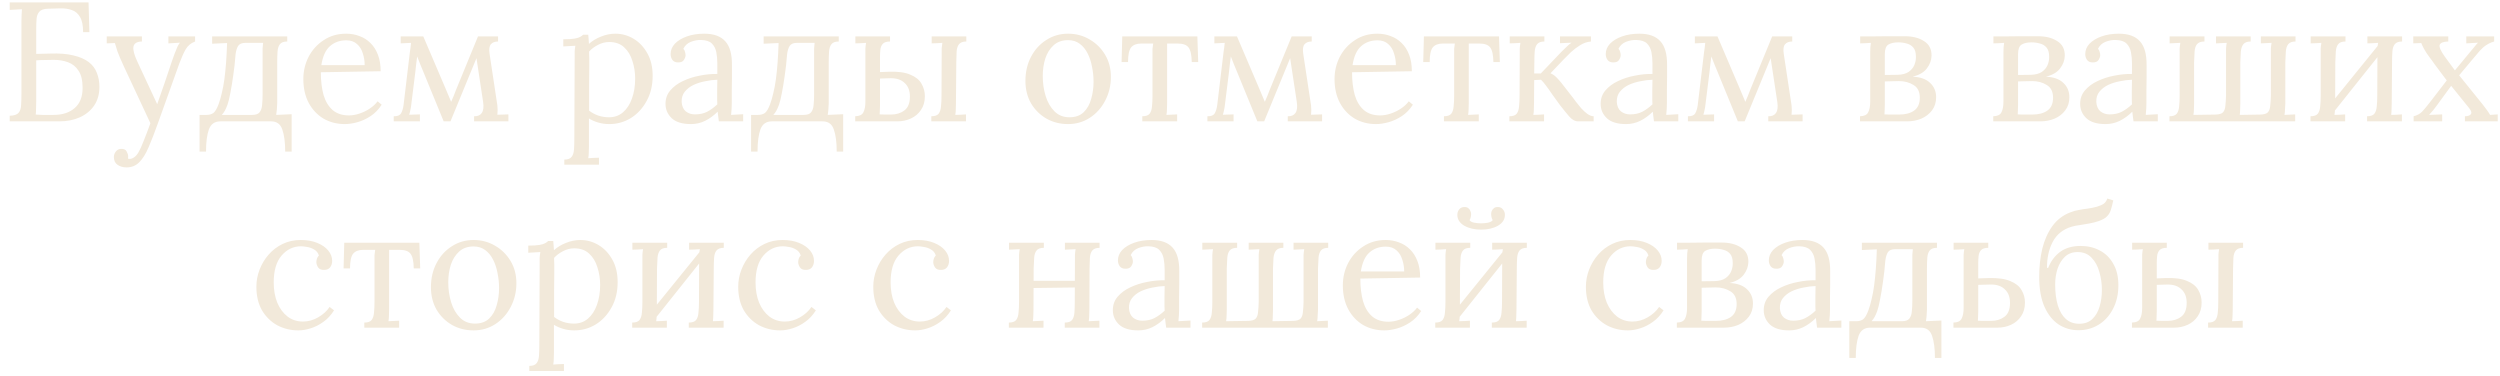 <?xml version="1.0" encoding="UTF-8"?> <svg xmlns="http://www.w3.org/2000/svg" width="206" height="31" viewBox="0 0 206 31" fill="none"><path d="M6.848 2.65C6.848 2.099 6.764 1.684 6.596 1.404C6.428 1.115 6.204 0.923 5.924 0.83C5.644 0.727 5.327 0.681 4.972 0.69L3.95 0.718C3.605 0.727 3.367 0.811 3.236 0.97C3.106 1.119 3.031 1.32 3.012 1.572C2.994 1.824 2.984 2.113 2.984 2.44V4.442L4.118 4.414C4.893 4.386 5.537 4.437 6.05 4.568C6.573 4.689 6.993 4.871 7.31 5.114C7.628 5.357 7.852 5.655 7.982 6.01C8.122 6.355 8.192 6.738 8.192 7.158C8.192 7.755 8.048 8.269 7.758 8.698C7.469 9.118 7.077 9.44 6.582 9.664C6.088 9.888 5.523 10 4.888 10H0.8V9.538C1.155 9.529 1.398 9.449 1.528 9.3C1.659 9.141 1.729 8.931 1.738 8.67C1.757 8.399 1.766 8.091 1.766 7.746V1.768C1.766 1.581 1.771 1.404 1.78 1.236C1.79 1.059 1.799 0.9 1.808 0.76C1.64 0.769 1.472 0.779 1.304 0.788C1.136 0.797 0.968 0.807 0.8 0.816V0.2H7.296L7.366 2.65H6.848ZM2.984 8.348C2.984 8.6 2.98 8.815 2.97 8.992C2.97 9.169 2.961 9.319 2.942 9.44C3.092 9.449 3.269 9.459 3.474 9.468C3.689 9.468 3.885 9.468 4.062 9.468C4.249 9.468 4.37 9.468 4.426 9.468C5.145 9.468 5.719 9.281 6.148 8.908C6.587 8.535 6.806 7.979 6.806 7.242C6.806 6.626 6.694 6.155 6.47 5.828C6.256 5.492 5.966 5.259 5.602 5.128C5.248 4.997 4.856 4.932 4.426 4.932C4.146 4.932 3.89 4.937 3.656 4.946C3.432 4.946 3.208 4.955 2.984 4.974V8.348ZM10.433 13.794C10.144 13.794 9.897 13.724 9.691 13.584C9.486 13.444 9.383 13.229 9.383 12.94C9.383 12.772 9.439 12.618 9.551 12.478C9.663 12.338 9.808 12.268 9.985 12.268C10.209 12.259 10.359 12.329 10.433 12.478C10.517 12.627 10.559 12.758 10.559 12.87C10.559 12.898 10.559 12.926 10.559 12.954C10.559 12.991 10.555 13.029 10.545 13.066C10.573 13.085 10.625 13.094 10.699 13.094C10.811 13.094 10.933 13.047 11.063 12.954C11.194 12.861 11.311 12.725 11.413 12.548C11.535 12.343 11.675 12.035 11.833 11.624C12.001 11.213 12.188 10.723 12.393 10.154L10.209 5.478C9.967 4.955 9.789 4.54 9.677 4.232C9.575 3.924 9.505 3.695 9.467 3.546L8.795 3.574V3H11.693V3.42H11.637C11.245 3.448 11.031 3.597 10.993 3.868C10.956 4.129 11.063 4.531 11.315 5.072L12.953 8.586C13.168 7.989 13.373 7.401 13.569 6.822C13.765 6.234 13.961 5.651 14.157 5.072C14.232 4.867 14.307 4.657 14.381 4.442C14.465 4.218 14.545 4.022 14.619 3.854C14.703 3.677 14.778 3.565 14.843 3.518L13.877 3.574V3H16.075V3.42C15.73 3.551 15.469 3.77 15.291 4.078C15.123 4.377 14.951 4.764 14.773 5.24L13.023 10.126C12.743 10.91 12.487 11.573 12.253 12.114C12.02 12.665 11.763 13.08 11.483 13.36C11.203 13.649 10.853 13.794 10.433 13.794ZM16.444 12.492V9.468H17.018C17.242 9.468 17.428 9.417 17.578 9.314C17.727 9.202 17.872 8.959 18.012 8.586C18.114 8.306 18.203 7.998 18.278 7.662C18.362 7.326 18.432 6.953 18.488 6.542C18.544 6.122 18.59 5.665 18.628 5.17C18.665 4.675 18.693 4.134 18.712 3.546L17.48 3.602V3H23.668V3.42C23.378 3.42 23.178 3.495 23.066 3.644C22.954 3.784 22.888 3.985 22.87 4.246C22.851 4.498 22.842 4.792 22.842 5.128V8.516C22.832 8.703 22.823 8.871 22.814 9.02C22.804 9.16 22.786 9.309 22.758 9.468L24.032 9.412V12.492H23.5C23.5 11.727 23.42 11.12 23.262 10.672C23.112 10.224 22.804 10 22.338 10H18.152C17.694 10 17.382 10.219 17.214 10.658C17.055 11.106 16.976 11.717 16.976 12.492H16.444ZM18.278 9.468H20.784C21.073 9.468 21.274 9.398 21.386 9.258C21.507 9.109 21.577 8.908 21.596 8.656C21.624 8.395 21.638 8.096 21.638 7.76V4.484C21.638 4.297 21.638 4.134 21.638 3.994C21.647 3.845 21.661 3.691 21.68 3.532H20.224C19.934 3.532 19.734 3.616 19.622 3.784C19.519 3.952 19.449 4.181 19.412 4.47C19.365 5.095 19.3 5.683 19.216 6.234C19.141 6.775 19.062 7.256 18.978 7.676C18.903 8.087 18.824 8.409 18.74 8.642C18.674 8.819 18.604 8.978 18.53 9.118C18.455 9.249 18.371 9.365 18.278 9.468ZM28.411 10.224C27.767 10.224 27.184 10.075 26.661 9.776C26.148 9.468 25.742 9.039 25.443 8.488C25.145 7.928 24.995 7.27 24.995 6.514C24.995 5.861 25.14 5.249 25.429 4.68C25.728 4.111 26.143 3.653 26.675 3.308C27.207 2.953 27.823 2.776 28.523 2.776C28.915 2.776 29.279 2.841 29.615 2.972C29.961 3.093 30.264 3.285 30.525 3.546C30.787 3.798 30.992 4.12 31.141 4.512C31.291 4.895 31.365 5.347 31.365 5.87L26.437 5.954C26.437 6.663 26.512 7.289 26.661 7.83C26.82 8.362 27.072 8.777 27.417 9.076C27.763 9.365 28.206 9.51 28.747 9.51C29.037 9.51 29.331 9.459 29.629 9.356C29.937 9.253 30.222 9.113 30.483 8.936C30.745 8.759 30.955 8.563 31.113 8.348L31.449 8.628C31.197 9.02 30.894 9.333 30.539 9.566C30.185 9.799 29.821 9.967 29.447 10.07C29.074 10.173 28.729 10.224 28.411 10.224ZM26.479 5.366H30.049C30.049 5.03 29.998 4.708 29.895 4.4C29.802 4.083 29.643 3.826 29.419 3.63C29.195 3.425 28.901 3.322 28.537 3.322C27.996 3.322 27.543 3.485 27.179 3.812C26.825 4.129 26.591 4.647 26.479 5.366ZM32.443 10V9.58C32.742 9.589 32.943 9.51 33.045 9.342C33.148 9.165 33.218 8.931 33.255 8.642L33.773 4.302C33.792 4.171 33.81 4.041 33.829 3.91C33.848 3.779 33.862 3.653 33.871 3.532L33.017 3.574V3H34.879L36.727 7.326C36.802 7.503 36.877 7.681 36.951 7.858C37.026 8.035 37.1 8.213 37.175 8.39C37.25 8.222 37.32 8.059 37.385 7.9C37.45 7.732 37.516 7.564 37.581 7.396L39.387 3H41.039V3.42C40.778 3.42 40.582 3.495 40.451 3.644C40.321 3.793 40.283 4.055 40.339 4.428L40.983 8.684C41.011 8.955 41.011 9.211 40.983 9.454L41.893 9.426V10H39.065V9.58C39.355 9.589 39.565 9.501 39.695 9.314C39.835 9.118 39.873 8.81 39.807 8.39L39.261 4.792L37.119 10H36.559L34.893 5.94C34.809 5.725 34.721 5.511 34.627 5.296C34.543 5.081 34.459 4.867 34.375 4.652C34.347 4.867 34.319 5.081 34.291 5.296C34.273 5.511 34.249 5.725 34.221 5.94L33.885 8.642C33.876 8.763 33.852 8.903 33.815 9.062C33.787 9.211 33.755 9.342 33.717 9.454L34.599 9.426V10H32.443ZM46.499 13.57V13.15C46.788 13.15 46.989 13.075 47.101 12.926C47.213 12.786 47.278 12.585 47.297 12.324C47.316 12.072 47.325 11.778 47.325 11.442L47.353 4.68C47.353 4.531 47.353 4.381 47.353 4.232C47.362 4.083 47.381 3.929 47.409 3.77C47.241 3.779 47.073 3.789 46.905 3.798C46.746 3.807 46.583 3.817 46.415 3.826V3.238C46.825 3.238 47.133 3.219 47.339 3.182C47.553 3.145 47.708 3.098 47.801 3.042C47.904 2.986 47.987 2.925 48.053 2.86H48.473C48.482 2.953 48.492 3.065 48.501 3.196C48.51 3.317 48.52 3.457 48.529 3.616C48.809 3.364 49.14 3.163 49.523 3.014C49.915 2.855 50.307 2.776 50.699 2.776C51.24 2.776 51.744 2.916 52.211 3.196C52.678 3.476 53.056 3.877 53.345 4.4C53.634 4.913 53.779 5.529 53.779 6.248C53.779 7.041 53.611 7.737 53.275 8.334C52.948 8.931 52.514 9.398 51.973 9.734C51.431 10.061 50.843 10.224 50.209 10.224C49.882 10.224 49.579 10.182 49.299 10.098C49.028 10.023 48.772 9.911 48.529 9.762V12.086C48.529 12.273 48.524 12.436 48.515 12.576C48.515 12.725 48.501 12.879 48.473 13.038C48.622 13.029 48.767 13.019 48.907 13.01C49.056 13.01 49.206 13.005 49.355 12.996V13.57H46.499ZM50.181 9.664C50.629 9.664 51.011 9.529 51.329 9.258C51.656 8.978 51.903 8.6 52.071 8.124C52.248 7.639 52.337 7.088 52.337 6.472C52.337 5.968 52.262 5.487 52.113 5.03C51.973 4.563 51.744 4.185 51.427 3.896C51.119 3.607 50.708 3.462 50.195 3.462C49.877 3.462 49.569 3.541 49.271 3.7C48.981 3.849 48.739 4.031 48.543 4.246C48.543 4.283 48.543 4.339 48.543 4.414C48.552 4.479 48.557 4.601 48.557 4.778C48.557 4.946 48.557 5.203 48.557 5.548C48.557 5.884 48.552 6.341 48.543 6.92C48.543 7.499 48.543 8.231 48.543 9.118C48.776 9.295 49.028 9.431 49.299 9.524C49.579 9.617 49.873 9.664 50.181 9.664ZM59.234 10C59.206 9.841 59.188 9.701 59.178 9.58C59.169 9.459 59.155 9.333 59.136 9.202C58.819 9.519 58.474 9.771 58.1 9.958C57.736 10.135 57.349 10.224 56.938 10.224C56.229 10.224 55.702 10.065 55.356 9.748C55.011 9.421 54.838 9.025 54.838 8.558C54.838 8.129 54.969 7.76 55.23 7.452C55.501 7.135 55.846 6.878 56.266 6.682C56.696 6.477 57.158 6.327 57.652 6.234C58.156 6.131 58.642 6.085 59.108 6.094V5.226C59.108 4.899 59.08 4.591 59.024 4.302C58.968 4.013 58.847 3.775 58.66 3.588C58.474 3.401 58.175 3.303 57.764 3.294C57.494 3.285 57.214 3.336 56.924 3.448C56.644 3.56 56.439 3.751 56.308 4.022C56.383 4.097 56.43 4.185 56.448 4.288C56.476 4.381 56.49 4.47 56.49 4.554C56.49 4.666 56.444 4.797 56.35 4.946C56.257 5.086 56.094 5.151 55.86 5.142C55.664 5.142 55.515 5.077 55.412 4.946C55.31 4.806 55.258 4.643 55.258 4.456C55.258 4.139 55.375 3.854 55.608 3.602C55.851 3.35 56.182 3.149 56.602 3C57.022 2.851 57.498 2.776 58.03 2.776C58.814 2.776 59.393 2.986 59.766 3.406C60.14 3.817 60.322 4.47 60.312 5.366C60.312 5.711 60.312 6.061 60.312 6.416C60.312 6.761 60.308 7.111 60.298 7.466C60.298 7.811 60.298 8.161 60.298 8.516C60.298 8.665 60.294 8.815 60.284 8.964C60.275 9.113 60.261 9.281 60.242 9.468C60.41 9.459 60.574 9.449 60.732 9.44C60.9 9.431 61.068 9.421 61.236 9.412V10H59.234ZM59.108 6.57C58.791 6.579 58.455 6.621 58.1 6.696C57.755 6.761 57.433 6.864 57.134 7.004C56.845 7.144 56.607 7.331 56.42 7.564C56.243 7.788 56.159 8.063 56.168 8.39C56.187 8.735 56.299 8.997 56.504 9.174C56.719 9.342 56.971 9.426 57.26 9.426C57.643 9.426 57.974 9.356 58.254 9.216C58.544 9.067 58.828 8.861 59.108 8.6C59.099 8.497 59.094 8.385 59.094 8.264C59.094 8.143 59.094 8.017 59.094 7.886C59.094 7.839 59.094 7.69 59.094 7.438C59.104 7.186 59.108 6.897 59.108 6.57ZM61.889 12.492V9.468H62.463C62.687 9.468 62.874 9.417 63.023 9.314C63.172 9.202 63.317 8.959 63.457 8.586C63.56 8.306 63.648 7.998 63.723 7.662C63.807 7.326 63.877 6.953 63.933 6.542C63.989 6.122 64.036 5.665 64.073 5.17C64.11 4.675 64.138 4.134 64.157 3.546L62.925 3.602V3H69.113V3.42C68.824 3.42 68.623 3.495 68.511 3.644C68.399 3.784 68.334 3.985 68.315 4.246C68.296 4.498 68.287 4.792 68.287 5.128V8.516C68.278 8.703 68.268 8.871 68.259 9.02C68.25 9.16 68.231 9.309 68.203 9.468L69.477 9.412V12.492H68.945C68.945 11.727 68.866 11.12 68.707 10.672C68.558 10.224 68.25 10 67.783 10H63.597C63.14 10 62.827 10.219 62.659 10.658C62.5 11.106 62.421 11.717 62.421 12.492H61.889ZM63.723 9.468H66.229C66.518 9.468 66.719 9.398 66.831 9.258C66.952 9.109 67.022 8.908 67.041 8.656C67.069 8.395 67.083 8.096 67.083 7.76V4.484C67.083 4.297 67.083 4.134 67.083 3.994C67.092 3.845 67.106 3.691 67.125 3.532H65.669C65.38 3.532 65.179 3.616 65.067 3.784C64.964 3.952 64.894 4.181 64.857 4.47C64.81 5.095 64.745 5.683 64.661 6.234C64.586 6.775 64.507 7.256 64.423 7.676C64.348 8.087 64.269 8.409 64.185 8.642C64.12 8.819 64.05 8.978 63.975 9.118C63.9 9.249 63.816 9.365 63.723 9.468ZM70.469 10V9.58C70.814 9.571 71.038 9.463 71.141 9.258C71.252 9.043 71.308 8.754 71.308 8.39V4.484C71.308 4.297 71.308 4.134 71.308 3.994C71.318 3.845 71.337 3.691 71.365 3.532C71.215 3.541 71.066 3.551 70.916 3.56C70.776 3.56 70.632 3.565 70.483 3.574V3H73.338V3.42C73.058 3.42 72.858 3.485 72.737 3.616C72.624 3.747 72.559 3.91 72.54 4.106C72.522 4.293 72.513 4.475 72.513 4.652V5.94L73.227 5.912C73.983 5.884 74.575 5.963 75.004 6.15C75.443 6.327 75.751 6.575 75.928 6.892C76.115 7.209 76.209 7.555 76.209 7.928C76.209 8.376 76.101 8.754 75.886 9.062C75.681 9.37 75.406 9.603 75.061 9.762C74.715 9.921 74.337 10 73.927 10H70.469ZM72.484 9.426C72.643 9.435 72.797 9.44 72.947 9.44C73.096 9.44 73.25 9.44 73.409 9.44C73.847 9.44 74.216 9.328 74.514 9.104C74.823 8.88 74.977 8.497 74.977 7.956C74.977 7.48 74.837 7.111 74.556 6.85C74.286 6.579 73.903 6.444 73.409 6.444C73.213 6.444 73.054 6.449 72.933 6.458C72.811 6.458 72.671 6.463 72.513 6.472V8.642C72.513 8.819 72.508 8.973 72.499 9.104C72.499 9.235 72.494 9.342 72.484 9.426ZM76.74 10V9.58C77.03 9.58 77.231 9.51 77.343 9.37C77.454 9.221 77.52 9.02 77.538 8.768C77.567 8.507 77.581 8.208 77.581 7.872L77.594 4.484C77.594 4.297 77.594 4.134 77.594 3.994C77.604 3.845 77.623 3.691 77.65 3.532C77.501 3.541 77.352 3.551 77.203 3.56C77.062 3.56 76.918 3.565 76.769 3.574V3H79.624V3.42C79.344 3.42 79.144 3.495 79.022 3.644C78.91 3.784 78.845 3.985 78.826 4.246C78.817 4.498 78.808 4.792 78.799 5.128L78.77 8.516C78.77 8.703 78.766 8.871 78.757 9.02C78.757 9.16 78.743 9.309 78.715 9.468C78.864 9.459 79.008 9.454 79.148 9.454C79.298 9.445 79.447 9.435 79.597 9.426V10H76.74ZM88.009 10.224C87.356 10.224 86.763 10.075 86.231 9.776C85.699 9.468 85.274 9.048 84.957 8.516C84.649 7.975 84.495 7.359 84.495 6.668C84.495 5.931 84.649 5.268 84.957 4.68C85.265 4.092 85.685 3.63 86.217 3.294C86.749 2.949 87.346 2.776 88.009 2.776C88.662 2.776 89.255 2.935 89.787 3.252C90.319 3.56 90.744 3.98 91.061 4.512C91.378 5.044 91.537 5.651 91.537 6.332C91.537 7.051 91.378 7.709 91.061 8.306C90.753 8.894 90.333 9.361 89.801 9.706C89.269 10.051 88.672 10.224 88.009 10.224ZM88.121 9.664C88.616 9.664 89.008 9.524 89.297 9.244C89.586 8.964 89.792 8.6 89.913 8.152C90.044 7.704 90.109 7.233 90.109 6.738C90.109 6.318 90.067 5.907 89.983 5.506C89.908 5.095 89.787 4.727 89.619 4.4C89.451 4.064 89.232 3.798 88.961 3.602C88.7 3.406 88.382 3.308 88.009 3.308C87.524 3.308 87.127 3.448 86.819 3.728C86.511 4.008 86.282 4.372 86.133 4.82C85.993 5.268 85.923 5.749 85.923 6.262C85.923 6.841 86.002 7.391 86.161 7.914C86.32 8.427 86.562 8.847 86.889 9.174C87.216 9.501 87.626 9.664 88.121 9.664ZM94.126 10V9.58C94.416 9.58 94.616 9.51 94.728 9.37C94.84 9.221 94.906 9.02 94.924 8.768C94.952 8.507 94.966 8.208 94.966 7.872V4.484C94.966 4.297 94.966 4.143 94.966 4.022C94.976 3.891 94.994 3.747 95.022 3.588H94.028C93.655 3.588 93.38 3.695 93.202 3.91C93.034 4.125 92.95 4.526 92.95 5.114H92.418L92.474 3H98.662L98.732 5.114H98.2C98.191 4.526 98.102 4.125 97.934 3.91C97.776 3.695 97.477 3.588 97.038 3.588H96.17V8.516C96.17 8.703 96.166 8.871 96.156 9.02C96.156 9.16 96.142 9.309 96.114 9.468L96.996 9.426V10H94.126ZM99.49 10V9.58C99.789 9.589 99.989 9.51 100.092 9.342C100.195 9.165 100.265 8.931 100.302 8.642L100.82 4.302C100.839 4.171 100.857 4.041 100.876 3.91C100.895 3.779 100.909 3.653 100.918 3.532L100.064 3.574V3H101.926L103.774 7.326C103.849 7.503 103.923 7.681 103.998 7.858C104.073 8.035 104.147 8.213 104.222 8.39C104.297 8.222 104.367 8.059 104.432 7.9C104.497 7.732 104.563 7.564 104.628 7.396L106.434 3H108.086V3.42C107.825 3.42 107.629 3.495 107.498 3.644C107.367 3.793 107.33 4.055 107.386 4.428L108.03 8.684C108.058 8.955 108.058 9.211 108.03 9.454L108.94 9.426V10H106.112V9.58C106.401 9.589 106.611 9.501 106.742 9.314C106.882 9.118 106.919 8.81 106.854 8.39L106.308 4.792L104.166 10H103.606L101.94 5.94C101.856 5.725 101.767 5.511 101.674 5.296C101.59 5.081 101.506 4.867 101.422 4.652C101.394 4.867 101.366 5.081 101.338 5.296C101.319 5.511 101.296 5.725 101.268 5.94L100.932 8.642C100.923 8.763 100.899 8.903 100.862 9.062C100.834 9.211 100.801 9.342 100.764 9.454L101.646 9.426V10H99.49ZM113.382 10.224C112.738 10.224 112.155 10.075 111.632 9.776C111.119 9.468 110.713 9.039 110.414 8.488C110.115 7.928 109.966 7.27 109.966 6.514C109.966 5.861 110.111 5.249 110.4 4.68C110.699 4.111 111.114 3.653 111.646 3.308C112.178 2.953 112.794 2.776 113.494 2.776C113.886 2.776 114.25 2.841 114.586 2.972C114.931 3.093 115.235 3.285 115.496 3.546C115.757 3.798 115.963 4.12 116.112 4.512C116.261 4.895 116.336 5.347 116.336 5.87L111.408 5.954C111.408 6.663 111.483 7.289 111.632 7.83C111.791 8.362 112.043 8.777 112.388 9.076C112.733 9.365 113.177 9.51 113.718 9.51C114.007 9.51 114.301 9.459 114.6 9.356C114.908 9.253 115.193 9.113 115.454 8.936C115.715 8.759 115.925 8.563 116.084 8.348L116.42 8.628C116.168 9.02 115.865 9.333 115.51 9.566C115.155 9.799 114.791 9.967 114.418 10.07C114.045 10.173 113.699 10.224 113.382 10.224ZM111.45 5.366H115.02C115.02 5.03 114.969 4.708 114.866 4.4C114.773 4.083 114.614 3.826 114.39 3.63C114.166 3.425 113.872 3.322 113.508 3.322C112.967 3.322 112.514 3.485 112.15 3.812C111.795 4.129 111.562 4.647 111.45 5.366ZM118.982 10V9.58C119.271 9.58 119.472 9.51 119.584 9.37C119.696 9.221 119.761 9.02 119.78 8.768C119.808 8.507 119.822 8.208 119.822 7.872V4.484C119.822 4.297 119.822 4.143 119.822 4.022C119.831 3.891 119.85 3.747 119.878 3.588H118.884C118.51 3.588 118.235 3.695 118.058 3.91C117.89 4.125 117.806 4.526 117.806 5.114H117.274L117.33 3H123.518L123.588 5.114H123.056C123.046 4.526 122.958 4.125 122.79 3.91C122.631 3.695 122.332 3.588 121.894 3.588H121.026V8.516C121.026 8.703 121.021 8.871 121.012 9.02C121.012 9.16 120.998 9.309 120.97 9.468L121.852 9.426V10H118.982ZM124.373 10V9.58C124.663 9.58 124.863 9.51 124.975 9.37C125.087 9.221 125.153 9.02 125.171 8.768C125.199 8.507 125.213 8.208 125.213 7.872L125.227 4.484C125.227 4.297 125.227 4.134 125.227 3.994C125.237 3.845 125.255 3.691 125.283 3.532C125.134 3.541 124.985 3.551 124.835 3.56C124.695 3.56 124.551 3.565 124.401 3.574V3H127.257V3.42C126.977 3.42 126.777 3.495 126.655 3.644C126.543 3.784 126.478 3.985 126.459 4.246C126.441 4.498 126.431 4.792 126.431 5.128L126.417 6.052H126.963L128.671 4.26C128.83 4.101 128.975 3.961 129.105 3.84C129.236 3.709 129.367 3.602 129.497 3.518L128.545 3.56V3H131.093V3.42C130.776 3.448 130.477 3.551 130.197 3.728C129.927 3.896 129.675 4.087 129.441 4.302C129.217 4.517 129.021 4.713 128.853 4.89L127.761 6.038C127.948 6.122 128.107 6.229 128.237 6.36C128.368 6.491 128.499 6.635 128.629 6.794L129.623 8.068C129.67 8.124 129.749 8.231 129.861 8.39C129.983 8.549 130.123 8.721 130.281 8.908C130.449 9.095 130.622 9.253 130.799 9.384C130.986 9.515 131.159 9.58 131.317 9.58V10H130.043C129.782 10 129.535 9.865 129.301 9.594C129.068 9.323 128.821 9.02 128.559 8.684C128.317 8.348 128.097 8.045 127.901 7.774C127.715 7.494 127.542 7.251 127.383 7.046C127.234 6.841 127.099 6.682 126.977 6.57L126.417 6.598L126.403 8.516C126.403 8.703 126.399 8.871 126.389 9.02C126.389 9.16 126.375 9.309 126.347 9.468C126.497 9.459 126.641 9.454 126.781 9.454C126.931 9.445 127.08 9.435 127.229 9.426V10H124.373ZM136.289 10C136.261 9.841 136.242 9.701 136.233 9.58C136.224 9.459 136.21 9.333 136.191 9.202C135.874 9.519 135.528 9.771 135.155 9.958C134.791 10.135 134.404 10.224 133.993 10.224C133.284 10.224 132.756 10.065 132.411 9.748C132.066 9.421 131.893 9.025 131.893 8.558C131.893 8.129 132.024 7.76 132.285 7.452C132.556 7.135 132.901 6.878 133.321 6.682C133.75 6.477 134.212 6.327 134.707 6.234C135.211 6.131 135.696 6.085 136.163 6.094V5.226C136.163 4.899 136.135 4.591 136.079 4.302C136.023 4.013 135.902 3.775 135.715 3.588C135.528 3.401 135.23 3.303 134.819 3.294C134.548 3.285 134.268 3.336 133.979 3.448C133.699 3.56 133.494 3.751 133.363 4.022C133.438 4.097 133.484 4.185 133.503 4.288C133.531 4.381 133.545 4.47 133.545 4.554C133.545 4.666 133.498 4.797 133.405 4.946C133.312 5.086 133.148 5.151 132.915 5.142C132.719 5.142 132.57 5.077 132.467 4.946C132.364 4.806 132.313 4.643 132.313 4.456C132.313 4.139 132.43 3.854 132.663 3.602C132.906 3.35 133.237 3.149 133.657 3C134.077 2.851 134.553 2.776 135.085 2.776C135.869 2.776 136.448 2.986 136.821 3.406C137.194 3.817 137.376 4.47 137.367 5.366C137.367 5.711 137.367 6.061 137.367 6.416C137.367 6.761 137.362 7.111 137.353 7.466C137.353 7.811 137.353 8.161 137.353 8.516C137.353 8.665 137.348 8.815 137.339 8.964C137.33 9.113 137.316 9.281 137.297 9.468C137.465 9.459 137.628 9.449 137.787 9.44C137.955 9.431 138.123 9.421 138.291 9.412V10H136.289ZM136.163 6.57C135.846 6.579 135.51 6.621 135.155 6.696C134.81 6.761 134.488 6.864 134.189 7.004C133.9 7.144 133.662 7.331 133.475 7.564C133.298 7.788 133.214 8.063 133.223 8.39C133.242 8.735 133.354 8.997 133.559 9.174C133.774 9.342 134.026 9.426 134.315 9.426C134.698 9.426 135.029 9.356 135.309 9.216C135.598 9.067 135.883 8.861 136.163 8.6C136.154 8.497 136.149 8.385 136.149 8.264C136.149 8.143 136.149 8.017 136.149 7.886C136.149 7.839 136.149 7.69 136.149 7.438C136.158 7.186 136.163 6.897 136.163 6.57ZM139.084 10V9.58C139.382 9.589 139.583 9.51 139.686 9.342C139.788 9.165 139.858 8.931 139.896 8.642L140.414 4.302C140.432 4.171 140.451 4.041 140.47 3.91C140.488 3.779 140.502 3.653 140.512 3.532L139.658 3.574V3H141.52L143.368 7.326C143.442 7.503 143.517 7.681 143.592 7.858C143.666 8.035 143.741 8.213 143.816 8.39C143.89 8.222 143.96 8.059 144.026 7.9C144.091 7.732 144.156 7.564 144.222 7.396L146.028 3H147.68V3.42C147.418 3.42 147.222 3.495 147.092 3.644C146.961 3.793 146.924 4.055 146.98 4.428L147.624 8.684C147.652 8.955 147.652 9.211 147.624 9.454L148.534 9.426V10H145.706V9.58C145.995 9.589 146.205 9.501 146.336 9.314C146.476 9.118 146.513 8.81 146.448 8.39L145.902 4.792L143.76 10H143.2L141.534 5.94C141.45 5.725 141.361 5.511 141.268 5.296C141.184 5.081 141.1 4.867 141.016 4.652C140.988 4.867 140.96 5.081 140.932 5.296C140.913 5.511 140.89 5.725 140.862 5.94L140.526 8.642C140.516 8.763 140.493 8.903 140.456 9.062C140.428 9.211 140.395 9.342 140.358 9.454L141.24 9.426V10H139.084ZM153.265 10V9.58C153.611 9.571 153.835 9.463 153.937 9.258C154.049 9.043 154.105 8.754 154.105 8.39V4.344C154.105 4.176 154.11 4.027 154.119 3.896C154.129 3.765 154.143 3.644 154.161 3.532C154.012 3.541 153.863 3.551 153.713 3.56C153.573 3.56 153.429 3.565 153.279 3.574V3C153.531 3 153.853 3 154.245 3C154.637 2.991 155.067 2.986 155.533 2.986C156.009 2.986 156.481 2.986 156.947 2.986C157.601 2.986 158.133 3.121 158.543 3.392C158.963 3.653 159.169 4.055 159.159 4.596C159.15 4.969 159.019 5.319 158.767 5.646C158.525 5.963 158.137 6.187 157.605 6.318C158.24 6.346 158.721 6.519 159.047 6.836C159.374 7.144 159.537 7.536 159.537 8.012C159.537 8.432 159.425 8.791 159.201 9.09C158.977 9.389 158.683 9.617 158.319 9.776C157.955 9.925 157.563 10 157.143 10H153.265ZM155.281 9.426C155.384 9.435 155.519 9.44 155.687 9.44C155.865 9.44 156.028 9.44 156.177 9.44C156.336 9.44 156.434 9.44 156.471 9.44C156.994 9.44 157.409 9.333 157.717 9.118C158.035 8.894 158.193 8.539 158.193 8.054C158.193 7.559 158.021 7.209 157.675 7.004C157.33 6.789 156.929 6.682 156.471 6.682C156.275 6.682 156.07 6.687 155.855 6.696C155.65 6.696 155.468 6.701 155.309 6.71V8.642C155.309 8.819 155.305 8.973 155.295 9.104C155.295 9.235 155.291 9.342 155.281 9.426ZM155.309 6.178L156.359 6.164C156.742 6.155 157.045 6.075 157.269 5.926C157.493 5.767 157.652 5.576 157.745 5.352C157.839 5.119 157.881 4.89 157.871 4.666C157.871 4.339 157.801 4.092 157.661 3.924C157.521 3.756 157.339 3.644 157.115 3.588C156.901 3.523 156.667 3.49 156.415 3.49C156.079 3.49 155.809 3.551 155.603 3.672C155.407 3.793 155.309 4.055 155.309 4.456V6.178ZM164.244 10V9.58C164.589 9.571 164.813 9.463 164.916 9.258C165.028 9.043 165.084 8.754 165.084 8.39V4.344C165.084 4.176 165.089 4.027 165.098 3.896C165.107 3.765 165.121 3.644 165.14 3.532C164.991 3.541 164.841 3.551 164.692 3.56C164.552 3.56 164.407 3.565 164.258 3.574V3C164.51 3 164.832 3 165.224 3C165.616 2.991 166.045 2.986 166.512 2.986C166.988 2.986 167.459 2.986 167.926 2.986C168.579 2.986 169.111 3.121 169.522 3.392C169.942 3.653 170.147 4.055 170.138 4.596C170.129 4.969 169.998 5.319 169.746 5.646C169.503 5.963 169.116 6.187 168.584 6.318C169.219 6.346 169.699 6.519 170.026 6.836C170.353 7.144 170.516 7.536 170.516 8.012C170.516 8.432 170.404 8.791 170.18 9.09C169.956 9.389 169.662 9.617 169.298 9.776C168.934 9.925 168.542 10 168.122 10H164.244ZM166.26 9.426C166.363 9.435 166.498 9.44 166.666 9.44C166.843 9.44 167.007 9.44 167.156 9.44C167.315 9.44 167.413 9.44 167.45 9.44C167.973 9.44 168.388 9.333 168.696 9.118C169.013 8.894 169.172 8.539 169.172 8.054C169.172 7.559 168.999 7.209 168.654 7.004C168.309 6.789 167.907 6.682 167.45 6.682C167.254 6.682 167.049 6.687 166.834 6.696C166.629 6.696 166.447 6.701 166.288 6.71V8.642C166.288 8.819 166.283 8.973 166.274 9.104C166.274 9.235 166.269 9.342 166.26 9.426ZM166.288 6.178L167.338 6.164C167.721 6.155 168.024 6.075 168.248 5.926C168.472 5.767 168.631 5.576 168.724 5.352C168.817 5.119 168.859 4.89 168.85 4.666C168.85 4.339 168.78 4.092 168.64 3.924C168.5 3.756 168.318 3.644 168.094 3.588C167.879 3.523 167.646 3.49 167.394 3.49C167.058 3.49 166.787 3.551 166.582 3.672C166.386 3.793 166.288 4.055 166.288 4.456V6.178ZM175.801 10C175.773 9.841 175.754 9.701 175.745 9.58C175.735 9.459 175.721 9.333 175.703 9.202C175.385 9.519 175.04 9.771 174.667 9.958C174.303 10.135 173.915 10.224 173.505 10.224C172.795 10.224 172.268 10.065 171.923 9.748C171.577 9.421 171.405 9.025 171.405 8.558C171.405 8.129 171.535 7.76 171.797 7.452C172.067 7.135 172.413 6.878 172.833 6.682C173.262 6.477 173.724 6.327 174.219 6.234C174.723 6.131 175.208 6.085 175.675 6.094V5.226C175.675 4.899 175.647 4.591 175.591 4.302C175.535 4.013 175.413 3.775 175.227 3.588C175.04 3.401 174.741 3.303 174.331 3.294C174.06 3.285 173.78 3.336 173.491 3.448C173.211 3.56 173.005 3.751 172.875 4.022C172.949 4.097 172.996 4.185 173.015 4.288C173.043 4.381 173.057 4.47 173.057 4.554C173.057 4.666 173.01 4.797 172.917 4.946C172.823 5.086 172.66 5.151 172.427 5.142C172.231 5.142 172.081 5.077 171.979 4.946C171.876 4.806 171.825 4.643 171.825 4.456C171.825 4.139 171.941 3.854 172.175 3.602C172.417 3.35 172.749 3.149 173.169 3C173.589 2.851 174.065 2.776 174.597 2.776C175.381 2.776 175.959 2.986 176.333 3.406C176.706 3.817 176.888 4.47 176.879 5.366C176.879 5.711 176.879 6.061 176.879 6.416C176.879 6.761 176.874 7.111 176.865 7.466C176.865 7.811 176.865 8.161 176.865 8.516C176.865 8.665 176.86 8.815 176.851 8.964C176.841 9.113 176.827 9.281 176.809 9.468C176.977 9.459 177.14 9.449 177.299 9.44C177.467 9.431 177.635 9.421 177.803 9.412V10H175.801ZM175.675 6.57C175.357 6.579 175.021 6.621 174.667 6.696C174.321 6.761 173.999 6.864 173.701 7.004C173.411 7.144 173.173 7.331 172.987 7.564C172.809 7.788 172.725 8.063 172.735 8.39C172.753 8.735 172.865 8.997 173.071 9.174C173.285 9.342 173.537 9.426 173.827 9.426C174.209 9.426 174.541 9.356 174.821 9.216C175.11 9.067 175.395 8.861 175.675 8.6C175.665 8.497 175.661 8.385 175.661 8.264C175.661 8.143 175.661 8.017 175.661 7.886C175.661 7.839 175.661 7.69 175.661 7.438C175.67 7.186 175.675 6.897 175.675 6.57ZM178.763 10V9.58C179.053 9.58 179.253 9.51 179.365 9.37C179.477 9.221 179.543 9.02 179.561 8.768C179.589 8.507 179.603 8.208 179.603 7.872V4.484C179.603 4.297 179.603 4.134 179.603 3.994C179.613 3.845 179.631 3.691 179.659 3.532L178.777 3.574V3H181.647V3.42C181.358 3.42 181.153 3.495 181.031 3.644C180.919 3.784 180.854 3.985 180.835 4.246C180.817 4.498 180.803 4.792 180.793 5.128V8.516C180.793 8.703 180.789 8.871 180.779 9.02C180.779 9.16 180.765 9.309 180.737 9.468L182.571 9.44C182.861 9.431 183.061 9.37 183.173 9.258C183.285 9.137 183.351 8.959 183.369 8.726C183.397 8.493 183.416 8.208 183.425 7.872V4.484C183.425 4.297 183.425 4.134 183.425 3.994C183.435 3.845 183.453 3.691 183.481 3.532L182.599 3.574V3H185.455V3.42C185.175 3.42 184.975 3.495 184.853 3.644C184.741 3.784 184.671 3.985 184.643 4.246C184.625 4.498 184.611 4.792 184.601 5.128V8.516C184.601 8.703 184.597 8.871 184.587 9.02C184.587 9.16 184.578 9.309 184.559 9.468L186.267 9.44C186.557 9.431 186.757 9.37 186.869 9.258C186.981 9.137 187.047 8.959 187.065 8.726C187.093 8.493 187.112 8.208 187.121 7.872V4.484C187.121 4.297 187.121 4.134 187.121 3.994C187.131 3.845 187.149 3.691 187.177 3.532L186.295 3.574V3H189.151V3.42C188.871 3.42 188.671 3.495 188.549 3.644C188.437 3.784 188.372 3.985 188.353 4.246C188.335 4.498 188.321 4.792 188.311 5.128V8.516C188.302 8.703 188.293 8.871 188.283 9.02C188.283 9.16 188.269 9.309 188.241 9.468L189.123 9.426V10H178.763ZM193.269 3.42C192.979 3.42 192.779 3.495 192.667 3.644C192.555 3.784 192.489 3.985 192.471 4.246C192.452 4.498 192.438 4.792 192.429 5.128L192.415 8.516C192.415 8.703 192.41 8.871 192.401 9.02C192.401 9.16 192.387 9.309 192.359 9.468C192.508 9.459 192.653 9.454 192.793 9.454C192.942 9.445 193.091 9.435 193.241 9.426V10H190.385V9.58C190.674 9.58 190.875 9.51 190.987 9.37C191.099 9.221 191.164 9.02 191.183 8.768C191.211 8.507 191.225 8.208 191.225 7.872V4.484C191.225 4.297 191.225 4.134 191.225 3.994C191.234 3.845 191.253 3.691 191.281 3.532C191.131 3.541 190.982 3.551 190.833 3.56C190.693 3.56 190.548 3.565 190.399 3.574V3H193.269V3.42ZM196.013 3.672L196.461 4.008L192.163 9.398L191.687 9.006L196.013 3.672ZM197.931 3.42C197.651 3.42 197.45 3.495 197.329 3.644C197.217 3.784 197.151 3.985 197.133 4.246C197.114 4.498 197.105 4.792 197.105 5.128L197.077 8.516C197.077 8.703 197.072 8.871 197.063 9.02C197.063 9.16 197.053 9.309 197.035 9.468C197.184 9.459 197.329 9.454 197.469 9.454C197.618 9.445 197.767 9.435 197.917 9.426V10H195.047V9.58C195.336 9.58 195.537 9.51 195.649 9.37C195.761 9.221 195.826 9.02 195.845 8.768C195.873 8.507 195.887 8.208 195.887 7.872L195.901 4.484C195.901 4.297 195.901 4.134 195.901 3.994C195.91 3.845 195.929 3.691 195.957 3.532C195.807 3.541 195.658 3.551 195.509 3.56C195.369 3.56 195.224 3.565 195.075 3.574V3H197.931V3.42ZM198.882 10V9.58C199.171 9.505 199.4 9.384 199.568 9.216C199.736 9.039 199.951 8.782 200.212 8.446L201.612 6.626C201.481 6.449 201.323 6.239 201.136 5.996C200.949 5.744 200.772 5.506 200.604 5.282C200.445 5.049 200.319 4.876 200.226 4.764C200.002 4.465 199.839 4.218 199.736 4.022C199.633 3.826 199.559 3.667 199.512 3.546L198.854 3.574V3H201.738V3.42C201.318 3.429 201.08 3.527 201.024 3.714C200.977 3.891 201.127 4.218 201.472 4.694L202.284 5.8L203.558 4.26C203.698 4.092 203.815 3.952 203.908 3.84C204.001 3.719 204.095 3.611 204.188 3.518L203.222 3.574V3H205.518V3.42C205.266 3.495 205.051 3.593 204.874 3.714C204.697 3.826 204.519 3.98 204.342 4.176C204.174 4.363 203.964 4.61 203.712 4.918L202.634 6.206L204.566 8.6C204.669 8.74 204.771 8.875 204.874 9.006C204.977 9.137 205.079 9.291 205.182 9.468L205.812 9.426V10H203.11V9.58C203.334 9.58 203.493 9.529 203.586 9.426C203.689 9.314 203.642 9.137 203.446 8.894L201.976 7.074L200.8 8.684C200.66 8.871 200.553 9.011 200.478 9.104C200.403 9.197 200.296 9.319 200.156 9.468L201.234 9.426V10H198.882ZM24.584 27.224C23.958 27.224 23.38 27.084 22.848 26.804C22.325 26.515 21.905 26.104 21.588 25.572C21.28 25.031 21.126 24.382 21.126 23.626C21.126 23.141 21.214 22.669 21.392 22.212C21.569 21.755 21.816 21.344 22.134 20.98C22.46 20.607 22.848 20.313 23.296 20.098C23.744 19.883 24.238 19.776 24.78 19.776C25.302 19.776 25.755 19.855 26.138 20.014C26.53 20.173 26.833 20.383 27.048 20.644C27.262 20.905 27.37 21.19 27.37 21.498C27.37 21.703 27.314 21.881 27.202 22.03C27.09 22.17 26.926 22.24 26.712 22.24C26.478 22.249 26.31 22.179 26.208 22.03C26.114 21.871 26.068 21.731 26.068 21.61C26.068 21.517 26.082 21.423 26.11 21.33C26.138 21.227 26.194 21.134 26.278 21.05C26.203 20.826 26.072 20.663 25.886 20.56C25.699 20.448 25.503 20.378 25.298 20.35C25.102 20.313 24.938 20.294 24.808 20.294C24.173 20.294 23.636 20.551 23.198 21.064C22.768 21.568 22.554 22.305 22.554 23.276C22.554 23.901 22.652 24.457 22.848 24.942C23.053 25.427 23.338 25.81 23.702 26.09C24.066 26.361 24.486 26.496 24.962 26.496C25.4 26.496 25.82 26.379 26.222 26.146C26.623 25.913 26.936 25.628 27.16 25.292L27.524 25.572C27.281 25.964 26.987 26.281 26.642 26.524C26.306 26.767 25.956 26.944 25.592 27.056C25.237 27.168 24.901 27.224 24.584 27.224ZM30.019 27V26.58C30.308 26.58 30.509 26.51 30.621 26.37C30.733 26.221 30.798 26.02 30.817 25.768C30.845 25.507 30.859 25.208 30.859 24.872V21.484C30.859 21.297 30.859 21.143 30.859 21.022C30.868 20.891 30.887 20.747 30.915 20.588H29.921C29.548 20.588 29.272 20.695 29.095 20.91C28.927 21.125 28.843 21.526 28.843 22.114H28.311L28.367 20H34.555L34.625 22.114H34.093C34.084 21.526 33.995 21.125 33.827 20.91C33.668 20.695 33.37 20.588 32.931 20.588H32.063V25.516C32.063 25.703 32.058 25.871 32.049 26.02C32.049 26.16 32.035 26.309 32.007 26.468L32.889 26.426V27H30.019ZM39.023 27.224C38.369 27.224 37.777 27.075 37.245 26.776C36.713 26.468 36.288 26.048 35.971 25.516C35.663 24.975 35.509 24.359 35.509 23.668C35.509 22.931 35.663 22.268 35.971 21.68C36.279 21.092 36.699 20.63 37.231 20.294C37.763 19.949 38.36 19.776 39.023 19.776C39.676 19.776 40.269 19.935 40.801 20.252C41.333 20.56 41.757 20.98 42.075 21.512C42.392 22.044 42.551 22.651 42.551 23.332C42.551 24.051 42.392 24.709 42.075 25.306C41.767 25.894 41.347 26.361 40.815 26.706C40.283 27.051 39.685 27.224 39.023 27.224ZM39.135 26.664C39.629 26.664 40.021 26.524 40.311 26.244C40.6 25.964 40.805 25.6 40.927 25.152C41.057 24.704 41.123 24.233 41.123 23.738C41.123 23.318 41.081 22.907 40.997 22.506C40.922 22.095 40.801 21.727 40.633 21.4C40.465 21.064 40.245 20.798 39.975 20.602C39.713 20.406 39.396 20.308 39.023 20.308C38.537 20.308 38.141 20.448 37.833 20.728C37.525 21.008 37.296 21.372 37.147 21.82C37.007 22.268 36.937 22.749 36.937 23.262C36.937 23.841 37.016 24.391 37.175 24.914C37.333 25.427 37.576 25.847 37.903 26.174C38.229 26.501 38.64 26.664 39.135 26.664ZM43.614 30.57V30.15C43.903 30.15 44.104 30.075 44.216 29.926C44.328 29.786 44.393 29.585 44.412 29.324C44.431 29.072 44.44 28.778 44.44 28.442L44.468 21.68C44.468 21.531 44.468 21.381 44.468 21.232C44.477 21.083 44.496 20.929 44.524 20.77C44.356 20.779 44.188 20.789 44.02 20.798C43.861 20.807 43.698 20.817 43.53 20.826V20.238C43.941 20.238 44.249 20.219 44.454 20.182C44.669 20.145 44.823 20.098 44.916 20.042C45.019 19.986 45.103 19.925 45.168 19.86H45.588C45.597 19.953 45.607 20.065 45.616 20.196C45.625 20.317 45.635 20.457 45.644 20.616C45.924 20.364 46.255 20.163 46.638 20.014C47.03 19.855 47.422 19.776 47.814 19.776C48.355 19.776 48.859 19.916 49.326 20.196C49.793 20.476 50.171 20.877 50.46 21.4C50.749 21.913 50.894 22.529 50.894 23.248C50.894 24.041 50.726 24.737 50.39 25.334C50.063 25.931 49.629 26.398 49.088 26.734C48.547 27.061 47.959 27.224 47.324 27.224C46.997 27.224 46.694 27.182 46.414 27.098C46.143 27.023 45.887 26.911 45.644 26.762V29.086C45.644 29.273 45.639 29.436 45.63 29.576C45.63 29.725 45.616 29.879 45.588 30.038C45.737 30.029 45.882 30.019 46.022 30.01C46.171 30.01 46.321 30.005 46.47 29.996V30.57H43.614ZM47.296 26.664C47.744 26.664 48.127 26.529 48.444 26.258C48.771 25.978 49.018 25.6 49.186 25.124C49.363 24.639 49.452 24.088 49.452 23.472C49.452 22.968 49.377 22.487 49.228 22.03C49.088 21.563 48.859 21.185 48.542 20.896C48.234 20.607 47.823 20.462 47.31 20.462C46.993 20.462 46.685 20.541 46.386 20.7C46.097 20.849 45.854 21.031 45.658 21.246C45.658 21.283 45.658 21.339 45.658 21.414C45.667 21.479 45.672 21.601 45.672 21.778C45.672 21.946 45.672 22.203 45.672 22.548C45.672 22.884 45.667 23.341 45.658 23.92C45.658 24.499 45.658 25.231 45.658 26.118C45.891 26.295 46.143 26.431 46.414 26.524C46.694 26.617 46.988 26.664 47.296 26.664ZM54.977 20.42C54.688 20.42 54.487 20.495 54.376 20.644C54.264 20.784 54.198 20.985 54.179 21.246C54.161 21.498 54.147 21.792 54.138 22.128L54.123 25.516C54.123 25.703 54.119 25.871 54.109 26.02C54.109 26.16 54.096 26.309 54.068 26.468C54.217 26.459 54.361 26.454 54.502 26.454C54.651 26.445 54.8 26.435 54.95 26.426V27H52.093V26.58C52.383 26.58 52.584 26.51 52.696 26.37C52.807 26.221 52.873 26.02 52.892 25.768C52.919 25.507 52.934 25.208 52.934 24.872V21.484C52.934 21.297 52.934 21.134 52.934 20.994C52.943 20.845 52.962 20.691 52.989 20.532C52.84 20.541 52.691 20.551 52.541 20.56C52.401 20.56 52.257 20.565 52.108 20.574V20H54.977V20.42ZM57.721 20.672L58.169 21.008L53.871 26.398L53.395 26.006L57.721 20.672ZM59.639 20.42C59.359 20.42 59.159 20.495 59.038 20.644C58.925 20.784 58.86 20.985 58.842 21.246C58.823 21.498 58.813 21.792 58.813 22.128L58.785 25.516C58.785 25.703 58.781 25.871 58.772 26.02C58.772 26.16 58.762 26.309 58.743 26.468C58.893 26.459 59.038 26.454 59.178 26.454C59.327 26.445 59.476 26.435 59.626 26.426V27H56.755V26.58C57.045 26.58 57.245 26.51 57.358 26.37C57.469 26.221 57.535 26.02 57.553 25.768C57.581 25.507 57.596 25.208 57.596 24.872L57.609 21.484C57.609 21.297 57.609 21.134 57.609 20.994C57.619 20.845 57.638 20.691 57.666 20.532C57.516 20.541 57.367 20.551 57.218 20.56C57.078 20.56 56.933 20.565 56.783 20.574V20H59.639V20.42ZM64.287 27.224C63.661 27.224 63.083 27.084 62.551 26.804C62.028 26.515 61.608 26.104 61.291 25.572C60.983 25.031 60.829 24.382 60.829 23.626C60.829 23.141 60.917 22.669 61.095 22.212C61.272 21.755 61.52 21.344 61.837 20.98C62.163 20.607 62.551 20.313 62.999 20.098C63.447 19.883 63.941 19.776 64.483 19.776C65.005 19.776 65.458 19.855 65.841 20.014C66.233 20.173 66.536 20.383 66.751 20.644C66.966 20.905 67.073 21.19 67.073 21.498C67.073 21.703 67.017 21.881 66.905 22.03C66.793 22.17 66.629 22.24 66.415 22.24C66.181 22.249 66.013 22.179 65.911 22.03C65.817 21.871 65.771 21.731 65.771 21.61C65.771 21.517 65.785 21.423 65.813 21.33C65.841 21.227 65.897 21.134 65.981 21.05C65.906 20.826 65.775 20.663 65.589 20.56C65.402 20.448 65.206 20.378 65.001 20.35C64.805 20.313 64.641 20.294 64.511 20.294C63.876 20.294 63.34 20.551 62.901 21.064C62.471 21.568 62.257 22.305 62.257 23.276C62.257 23.901 62.355 24.457 62.551 24.942C62.756 25.427 63.041 25.81 63.405 26.09C63.769 26.361 64.189 26.496 64.665 26.496C65.103 26.496 65.523 26.379 65.925 26.146C66.326 25.913 66.639 25.628 66.863 25.292L67.227 25.572C66.984 25.964 66.69 26.281 66.345 26.524C66.009 26.767 65.659 26.944 65.295 27.056C64.94 27.168 64.604 27.224 64.287 27.224ZM75.416 27.224C74.79 27.224 74.212 27.084 73.68 26.804C73.157 26.515 72.737 26.104 72.42 25.572C72.112 25.031 71.958 24.382 71.958 23.626C71.958 23.141 72.046 22.669 72.224 22.212C72.401 21.755 72.648 21.344 72.966 20.98C73.293 20.607 73.68 20.313 74.128 20.098C74.576 19.883 75.07 19.776 75.612 19.776C76.135 19.776 76.587 19.855 76.97 20.014C77.362 20.173 77.665 20.383 77.88 20.644C78.094 20.905 78.202 21.19 78.202 21.498C78.202 21.703 78.146 21.881 78.034 22.03C77.922 22.17 77.758 22.24 77.544 22.24C77.311 22.249 77.142 22.179 77.04 22.03C76.947 21.871 76.9 21.731 76.9 21.61C76.9 21.517 76.914 21.423 76.942 21.33C76.97 21.227 77.026 21.134 77.11 21.05C77.035 20.826 76.904 20.663 76.718 20.56C76.531 20.448 76.335 20.378 76.13 20.35C75.934 20.313 75.77 20.294 75.64 20.294C75.005 20.294 74.469 20.551 74.03 21.064C73.6 21.568 73.386 22.305 73.386 23.276C73.386 23.901 73.484 24.457 73.68 24.942C73.885 25.427 74.17 25.81 74.534 26.09C74.898 26.361 75.318 26.496 75.794 26.496C76.233 26.496 76.653 26.379 77.054 26.146C77.455 25.913 77.768 25.628 77.992 25.292L78.356 25.572C78.113 25.964 77.819 26.281 77.474 26.524C77.138 26.767 76.788 26.944 76.424 27.056C76.069 27.168 75.733 27.224 75.416 27.224ZM86.013 20.42C85.723 20.42 85.523 20.495 85.411 20.644C85.299 20.784 85.233 20.985 85.215 21.246C85.196 21.498 85.182 21.792 85.173 22.128L85.159 25.516C85.159 25.703 85.154 25.871 85.145 26.02C85.145 26.16 85.131 26.309 85.103 26.468L85.985 26.426V27H83.129V26.58C83.418 26.58 83.619 26.51 83.731 26.37C83.843 26.221 83.908 26.02 83.927 25.768C83.955 25.507 83.969 25.208 83.969 24.872V21.484C83.969 21.297 83.969 21.134 83.969 20.994C83.978 20.845 83.997 20.691 84.025 20.532L83.143 20.574V20H86.013V20.42ZM90.605 20.42C90.325 20.42 90.124 20.495 90.003 20.644C89.891 20.784 89.825 20.985 89.807 21.246C89.797 21.498 89.788 21.792 89.779 22.128L89.765 25.516C89.765 25.703 89.76 25.871 89.751 26.02C89.751 26.16 89.737 26.309 89.709 26.468L90.591 26.426V27H87.735V26.58C88.024 26.58 88.225 26.51 88.337 26.37C88.449 26.221 88.514 26.02 88.533 25.768C88.551 25.507 88.561 25.208 88.561 24.872L88.575 21.484C88.575 21.297 88.575 21.134 88.575 20.994C88.584 20.845 88.603 20.691 88.631 20.532L87.749 20.574V20H90.605V20.42ZM84.669 23.136H89.065V23.682L84.669 23.738V23.136ZM96.094 27C96.066 26.841 96.047 26.701 96.038 26.58C96.028 26.459 96.014 26.333 95.996 26.202C95.678 26.519 95.333 26.771 94.96 26.958C94.596 27.135 94.208 27.224 93.798 27.224C93.088 27.224 92.561 27.065 92.216 26.748C91.87 26.421 91.698 26.025 91.698 25.558C91.698 25.129 91.828 24.76 92.09 24.452C92.36 24.135 92.706 23.878 93.126 23.682C93.555 23.477 94.017 23.327 94.512 23.234C95.016 23.131 95.501 23.085 95.968 23.094V22.226C95.968 21.899 95.94 21.591 95.884 21.302C95.828 21.013 95.706 20.775 95.52 20.588C95.333 20.401 95.034 20.303 94.624 20.294C94.353 20.285 94.073 20.336 93.784 20.448C93.504 20.56 93.298 20.751 93.168 21.022C93.242 21.097 93.289 21.185 93.308 21.288C93.336 21.381 93.35 21.47 93.35 21.554C93.35 21.666 93.303 21.797 93.21 21.946C93.116 22.086 92.953 22.151 92.72 22.142C92.524 22.142 92.374 22.077 92.272 21.946C92.169 21.806 92.118 21.643 92.118 21.456C92.118 21.139 92.234 20.854 92.468 20.602C92.71 20.35 93.042 20.149 93.462 20C93.882 19.851 94.358 19.776 94.89 19.776C95.674 19.776 96.252 19.986 96.626 20.406C96.999 20.817 97.181 21.47 97.172 22.366C97.172 22.711 97.172 23.061 97.172 23.416C97.172 23.761 97.167 24.111 97.158 24.466C97.158 24.811 97.158 25.161 97.158 25.516C97.158 25.665 97.153 25.815 97.144 25.964C97.134 26.113 97.12 26.281 97.102 26.468C97.27 26.459 97.433 26.449 97.592 26.44C97.76 26.431 97.928 26.421 98.096 26.412V27H96.094ZM95.968 23.57C95.65 23.579 95.314 23.621 94.96 23.696C94.614 23.761 94.292 23.864 93.994 24.004C93.704 24.144 93.466 24.331 93.28 24.564C93.102 24.788 93.018 25.063 93.028 25.39C93.046 25.735 93.158 25.997 93.364 26.174C93.578 26.342 93.83 26.426 94.12 26.426C94.502 26.426 94.834 26.356 95.114 26.216C95.403 26.067 95.688 25.861 95.968 25.6C95.958 25.497 95.954 25.385 95.954 25.264C95.954 25.143 95.954 25.017 95.954 24.886C95.954 24.839 95.954 24.69 95.954 24.438C95.963 24.186 95.968 23.897 95.968 23.57ZM99.056 27V26.58C99.346 26.58 99.546 26.51 99.658 26.37C99.77 26.221 99.836 26.02 99.854 25.768C99.882 25.507 99.896 25.208 99.896 24.872V21.484C99.896 21.297 99.896 21.134 99.896 20.994C99.906 20.845 99.924 20.691 99.952 20.532L99.07 20.574V20H101.94V20.42C101.651 20.42 101.446 20.495 101.324 20.644C101.212 20.784 101.147 20.985 101.128 21.246C101.11 21.498 101.096 21.792 101.086 22.128V25.516C101.086 25.703 101.082 25.871 101.072 26.02C101.072 26.16 101.058 26.309 101.03 26.468L102.864 26.44C103.154 26.431 103.354 26.37 103.466 26.258C103.578 26.137 103.644 25.959 103.662 25.726C103.69 25.493 103.709 25.208 103.718 24.872V21.484C103.718 21.297 103.718 21.134 103.718 20.994C103.728 20.845 103.746 20.691 103.774 20.532L102.892 20.574V20H105.748V20.42C105.468 20.42 105.268 20.495 105.146 20.644C105.034 20.784 104.964 20.985 104.936 21.246C104.918 21.498 104.904 21.792 104.894 22.128V25.516C104.894 25.703 104.89 25.871 104.88 26.02C104.88 26.16 104.871 26.309 104.852 26.468L106.56 26.44C106.85 26.431 107.05 26.37 107.162 26.258C107.274 26.137 107.34 25.959 107.358 25.726C107.386 25.493 107.405 25.208 107.414 24.872V21.484C107.414 21.297 107.414 21.134 107.414 20.994C107.424 20.845 107.442 20.691 107.47 20.532L106.588 20.574V20H109.444V20.42C109.164 20.42 108.964 20.495 108.842 20.644C108.73 20.784 108.665 20.985 108.646 21.246C108.628 21.498 108.614 21.792 108.604 22.128V25.516C108.595 25.703 108.586 25.871 108.576 26.02C108.576 26.16 108.562 26.309 108.534 26.468L109.416 26.426V27H99.056ZM114.066 27.224C113.422 27.224 112.838 27.075 112.316 26.776C111.802 26.468 111.396 26.039 111.098 25.488C110.799 24.928 110.65 24.27 110.65 23.514C110.65 22.861 110.794 22.249 111.084 21.68C111.382 21.111 111.798 20.653 112.33 20.308C112.862 19.953 113.478 19.776 114.178 19.776C114.57 19.776 114.934 19.841 115.27 19.972C115.615 20.093 115.918 20.285 116.18 20.546C116.441 20.798 116.646 21.12 116.796 21.512C116.945 21.895 117.02 22.347 117.02 22.87L112.092 22.954C112.092 23.663 112.166 24.289 112.316 24.83C112.474 25.362 112.726 25.777 113.072 26.076C113.417 26.365 113.86 26.51 114.402 26.51C114.691 26.51 114.985 26.459 115.284 26.356C115.592 26.253 115.876 26.113 116.138 25.936C116.399 25.759 116.609 25.563 116.768 25.348L117.104 25.628C116.852 26.02 116.548 26.333 116.194 26.566C115.839 26.799 115.475 26.967 115.102 27.07C114.728 27.173 114.383 27.224 114.066 27.224ZM112.134 22.366H115.704C115.704 22.03 115.652 21.708 115.55 21.4C115.456 21.083 115.298 20.826 115.074 20.63C114.85 20.425 114.556 20.322 114.192 20.322C113.65 20.322 113.198 20.485 112.834 20.812C112.479 21.129 112.246 21.647 112.134 22.366ZM121.149 20.42C120.86 20.42 120.659 20.495 120.547 20.644C120.435 20.784 120.37 20.985 120.351 21.246C120.333 21.498 120.319 21.792 120.309 22.128L120.295 25.516C120.295 25.703 120.291 25.871 120.281 26.02C120.281 26.16 120.267 26.309 120.239 26.468C120.389 26.459 120.533 26.454 120.673 26.454C120.823 26.445 120.972 26.435 121.121 26.426V27H118.265V26.58C118.555 26.58 118.755 26.51 118.867 26.37C118.979 26.221 119.045 26.02 119.063 25.768C119.091 25.507 119.105 25.208 119.105 24.872V21.484C119.105 21.297 119.105 21.134 119.105 20.994C119.115 20.845 119.133 20.691 119.161 20.532C119.012 20.541 118.863 20.551 118.713 20.56C118.573 20.56 118.429 20.565 118.279 20.574V20H121.149V20.42ZM123.893 20.672L124.341 21.008L120.043 26.398L119.567 26.006L123.893 20.672ZM125.811 20.42C125.531 20.42 125.331 20.495 125.209 20.644C125.097 20.784 125.032 20.985 125.013 21.246C124.995 21.498 124.985 21.792 124.985 22.128L124.957 25.516C124.957 25.703 124.953 25.871 124.943 26.02C124.943 26.16 124.934 26.309 124.915 26.468C125.065 26.459 125.209 26.454 125.349 26.454C125.499 26.445 125.648 26.435 125.797 26.426V27H122.927V26.58C123.217 26.58 123.417 26.51 123.529 26.37C123.641 26.221 123.707 26.02 123.725 25.768C123.753 25.507 123.767 25.208 123.767 24.872L123.781 21.484C123.781 21.297 123.781 21.134 123.781 20.994C123.791 20.845 123.809 20.691 123.837 20.532C123.688 20.541 123.539 20.551 123.389 20.56C123.249 20.56 123.105 20.565 122.955 20.574V20H125.811V20.42ZM122.045 18.922C121.504 18.922 121.042 18.815 120.659 18.6C120.277 18.376 120.085 18.077 120.085 17.704C120.085 17.536 120.132 17.391 120.225 17.27C120.319 17.139 120.454 17.069 120.631 17.06C120.79 17.051 120.911 17.083 120.995 17.158C121.079 17.223 121.135 17.303 121.163 17.396C121.201 17.48 121.219 17.559 121.219 17.634C121.219 17.709 121.21 17.793 121.191 17.886C121.173 17.979 121.14 18.063 121.093 18.138C121.14 18.231 121.261 18.301 121.457 18.348C121.663 18.385 121.859 18.404 122.045 18.404C122.232 18.404 122.423 18.385 122.619 18.348C122.815 18.301 122.941 18.231 122.997 18.138C122.951 18.063 122.918 17.979 122.899 17.886C122.881 17.793 122.871 17.709 122.871 17.634C122.871 17.559 122.885 17.48 122.913 17.396C122.951 17.303 123.011 17.223 123.095 17.158C123.179 17.083 123.301 17.051 123.459 17.06C123.627 17.069 123.758 17.139 123.851 17.27C123.954 17.391 124.005 17.536 124.005 17.704C124.005 18.077 123.814 18.376 123.431 18.6C123.049 18.815 122.587 18.922 122.045 18.922ZM134.136 27.224C133.511 27.224 132.932 27.084 132.4 26.804C131.878 26.515 131.458 26.104 131.14 25.572C130.832 25.031 130.678 24.382 130.678 23.626C130.678 23.141 130.767 22.669 130.944 22.212C131.122 21.755 131.369 21.344 131.686 20.98C132.013 20.607 132.4 20.313 132.848 20.098C133.296 19.883 133.791 19.776 134.332 19.776C134.855 19.776 135.308 19.855 135.69 20.014C136.082 20.173 136.386 20.383 136.6 20.644C136.815 20.905 136.922 21.19 136.922 21.498C136.922 21.703 136.866 21.881 136.754 22.03C136.642 22.17 136.479 22.24 136.264 22.24C136.031 22.249 135.863 22.179 135.76 22.03C135.667 21.871 135.62 21.731 135.62 21.61C135.62 21.517 135.634 21.423 135.662 21.33C135.69 21.227 135.746 21.134 135.83 21.05C135.756 20.826 135.625 20.663 135.438 20.56C135.252 20.448 135.056 20.378 134.85 20.35C134.654 20.313 134.491 20.294 134.36 20.294C133.726 20.294 133.189 20.551 132.75 21.064C132.321 21.568 132.106 22.305 132.106 23.276C132.106 23.901 132.204 24.457 132.4 24.942C132.606 25.427 132.89 25.81 133.254 26.09C133.618 26.361 134.038 26.496 134.514 26.496C134.953 26.496 135.373 26.379 135.774 26.146C136.176 25.913 136.488 25.628 136.712 25.292L137.076 25.572C136.834 25.964 136.54 26.281 136.194 26.524C135.858 26.767 135.508 26.944 135.144 27.056C134.79 27.168 134.454 27.224 134.136 27.224ZM138.172 27V26.58C138.517 26.571 138.741 26.463 138.844 26.258C138.956 26.043 139.012 25.754 139.012 25.39V21.344C139.012 21.176 139.016 21.027 139.026 20.896C139.035 20.765 139.049 20.644 139.068 20.532C138.918 20.541 138.769 20.551 138.62 20.56C138.48 20.56 138.335 20.565 138.186 20.574V20C138.438 20 138.76 20 139.152 20C139.544 19.991 139.973 19.986 140.44 19.986C140.916 19.986 141.387 19.986 141.854 19.986C142.507 19.986 143.039 20.121 143.45 20.392C143.87 20.653 144.075 21.055 144.066 21.596C144.056 21.969 143.926 22.319 143.674 22.646C143.431 22.963 143.044 23.187 142.512 23.318C143.146 23.346 143.627 23.519 143.954 23.836C144.28 24.144 144.444 24.536 144.444 25.012C144.444 25.432 144.332 25.791 144.108 26.09C143.884 26.389 143.59 26.617 143.226 26.776C142.862 26.925 142.47 27 142.05 27H138.172ZM140.188 26.426C140.29 26.435 140.426 26.44 140.594 26.44C140.771 26.44 140.934 26.44 141.084 26.44C141.242 26.44 141.34 26.44 141.378 26.44C141.9 26.44 142.316 26.333 142.624 26.118C142.941 25.894 143.1 25.539 143.1 25.054C143.1 24.559 142.927 24.209 142.582 24.004C142.236 23.789 141.835 23.682 141.378 23.682C141.182 23.682 140.976 23.687 140.762 23.696C140.556 23.696 140.374 23.701 140.216 23.71V25.642C140.216 25.819 140.211 25.973 140.202 26.104C140.202 26.235 140.197 26.342 140.188 26.426ZM140.216 23.178L141.266 23.164C141.648 23.155 141.952 23.075 142.176 22.926C142.4 22.767 142.558 22.576 142.652 22.352C142.745 22.119 142.787 21.89 142.778 21.666C142.778 21.339 142.708 21.092 142.568 20.924C142.428 20.756 142.246 20.644 142.022 20.588C141.807 20.523 141.574 20.49 141.322 20.49C140.986 20.49 140.715 20.551 140.51 20.672C140.314 20.793 140.216 21.055 140.216 21.456V23.178ZM149.728 27C149.7 26.841 149.682 26.701 149.672 26.58C149.663 26.459 149.649 26.333 149.63 26.202C149.313 26.519 148.968 26.771 148.594 26.958C148.23 27.135 147.843 27.224 147.432 27.224C146.723 27.224 146.196 27.065 145.85 26.748C145.505 26.421 145.332 26.025 145.332 25.558C145.332 25.129 145.463 24.76 145.724 24.452C145.995 24.135 146.34 23.878 146.76 23.682C147.19 23.477 147.652 23.327 148.146 23.234C148.65 23.131 149.136 23.085 149.602 23.094V22.226C149.602 21.899 149.574 21.591 149.518 21.302C149.462 21.013 149.341 20.775 149.154 20.588C148.968 20.401 148.669 20.303 148.258 20.294C147.988 20.285 147.708 20.336 147.418 20.448C147.138 20.56 146.933 20.751 146.802 21.022C146.877 21.097 146.924 21.185 146.942 21.288C146.97 21.381 146.984 21.47 146.984 21.554C146.984 21.666 146.938 21.797 146.844 21.946C146.751 22.086 146.588 22.151 146.354 22.142C146.158 22.142 146.009 22.077 145.906 21.946C145.804 21.806 145.752 21.643 145.752 21.456C145.752 21.139 145.869 20.854 146.102 20.602C146.345 20.35 146.676 20.149 147.096 20C147.516 19.851 147.992 19.776 148.524 19.776C149.308 19.776 149.887 19.986 150.26 20.406C150.634 20.817 150.816 21.47 150.806 22.366C150.806 22.711 150.806 23.061 150.806 23.416C150.806 23.761 150.802 24.111 150.792 24.466C150.792 24.811 150.792 25.161 150.792 25.516C150.792 25.665 150.788 25.815 150.778 25.964C150.769 26.113 150.755 26.281 150.736 26.468C150.904 26.459 151.068 26.449 151.226 26.44C151.394 26.431 151.562 26.421 151.73 26.412V27H149.728ZM149.602 23.57C149.285 23.579 148.949 23.621 148.594 23.696C148.249 23.761 147.927 23.864 147.628 24.004C147.339 24.144 147.101 24.331 146.914 24.564C146.737 24.788 146.653 25.063 146.662 25.39C146.681 25.735 146.793 25.997 146.998 26.174C147.213 26.342 147.465 26.426 147.754 26.426C148.137 26.426 148.468 26.356 148.748 26.216C149.038 26.067 149.322 25.861 149.602 25.6C149.593 25.497 149.588 25.385 149.588 25.264C149.588 25.143 149.588 25.017 149.588 24.886C149.588 24.839 149.588 24.69 149.588 24.438C149.598 24.186 149.602 23.897 149.602 23.57ZM152.383 29.492V26.468H152.957C153.181 26.468 153.368 26.417 153.517 26.314C153.667 26.202 153.811 25.959 153.951 25.586C154.054 25.306 154.143 24.998 154.217 24.662C154.301 24.326 154.371 23.953 154.427 23.542C154.483 23.122 154.53 22.665 154.567 22.17C154.605 21.675 154.633 21.134 154.651 20.546L153.419 20.602V20H159.607V20.42C159.318 20.42 159.117 20.495 159.005 20.644C158.893 20.784 158.828 20.985 158.809 21.246C158.791 21.498 158.781 21.792 158.781 22.128V25.516C158.772 25.703 158.763 25.871 158.753 26.02C158.744 26.16 158.725 26.309 158.697 26.468L159.971 26.412V29.492H159.439C159.439 28.727 159.36 28.12 159.201 27.672C159.052 27.224 158.744 27 158.277 27H154.091C153.634 27 153.321 27.219 153.153 27.658C152.995 28.106 152.915 28.717 152.915 29.492H152.383ZM154.217 26.468H156.723C157.013 26.468 157.213 26.398 157.325 26.258C157.447 26.109 157.517 25.908 157.535 25.656C157.563 25.395 157.577 25.096 157.577 24.76V21.484C157.577 21.297 157.577 21.134 157.577 20.994C157.587 20.845 157.601 20.691 157.619 20.532H156.163C155.874 20.532 155.673 20.616 155.561 20.784C155.459 20.952 155.389 21.181 155.351 21.47C155.305 22.095 155.239 22.683 155.155 23.234C155.081 23.775 155.001 24.256 154.917 24.676C154.843 25.087 154.763 25.409 154.679 25.642C154.614 25.819 154.544 25.978 154.469 26.118C154.395 26.249 154.311 26.365 154.217 26.468ZM160.963 27V26.58C161.308 26.571 161.532 26.463 161.635 26.258C161.747 26.043 161.803 25.754 161.803 25.39V21.484C161.803 21.297 161.803 21.134 161.803 20.994C161.812 20.845 161.831 20.691 161.859 20.532C161.709 20.541 161.56 20.551 161.411 20.56C161.271 20.56 161.126 20.565 160.977 20.574V20H163.833V20.42C163.553 20.42 163.352 20.485 163.231 20.616C163.119 20.747 163.053 20.91 163.035 21.106C163.016 21.293 163.007 21.475 163.007 21.652V22.94L163.875 22.912C164.631 22.893 165.223 22.977 165.653 23.164C166.091 23.341 166.399 23.589 166.577 23.906C166.763 24.214 166.857 24.555 166.857 24.928C166.857 25.376 166.749 25.754 166.535 26.062C166.329 26.37 166.054 26.603 165.709 26.762C165.363 26.921 164.985 27 164.575 27H160.963ZM162.979 26.426C163.081 26.435 163.207 26.44 163.357 26.44C163.515 26.44 163.66 26.44 163.791 26.44C163.931 26.44 164.024 26.44 164.071 26.44C164.5 26.44 164.864 26.328 165.163 26.104C165.471 25.88 165.625 25.497 165.625 24.956C165.625 24.48 165.485 24.111 165.205 23.85C164.934 23.579 164.556 23.444 164.071 23.444C163.865 23.444 163.674 23.449 163.497 23.458C163.329 23.458 163.165 23.463 163.007 23.472V25.642C163.007 25.819 163.002 25.973 162.993 26.104C162.993 26.235 162.988 26.342 162.979 26.426ZM171.264 27.21C170.667 27.21 170.121 27.051 169.626 26.734C169.141 26.407 168.754 25.922 168.464 25.278C168.175 24.625 168.03 23.803 168.03 22.814C168.03 21.993 168.114 21.223 168.282 20.504C168.46 19.785 168.735 19.165 169.108 18.642C169.491 18.11 169.99 17.727 170.606 17.494C170.84 17.401 171.078 17.335 171.32 17.298C171.563 17.251 171.806 17.214 172.048 17.186C172.3 17.149 172.548 17.097 172.79 17.032C173.033 16.957 173.215 16.878 173.336 16.794C173.467 16.71 173.57 16.565 173.644 16.36L174.134 16.514C174.069 16.813 174.004 17.069 173.938 17.284C173.873 17.499 173.766 17.681 173.616 17.83C173.476 17.979 173.243 18.11 172.916 18.222C172.664 18.306 172.408 18.371 172.146 18.418C171.885 18.465 171.633 18.507 171.39 18.544C171.148 18.572 170.914 18.619 170.69 18.684C169.981 18.899 169.463 19.319 169.136 19.944C168.819 20.56 168.665 21.269 168.674 22.072H168.772C168.987 21.521 169.314 21.083 169.752 20.756C170.2 20.429 170.765 20.266 171.446 20.266C172.034 20.266 172.562 20.392 173.028 20.644C173.495 20.887 173.864 21.251 174.134 21.736C174.414 22.212 174.554 22.8 174.554 23.5C174.554 24.247 174.405 24.9 174.106 25.46C173.817 26.02 173.42 26.454 172.916 26.762C172.422 27.061 171.871 27.21 171.264 27.21ZM171.32 26.678C171.778 26.678 172.142 26.547 172.412 26.286C172.692 26.015 172.893 25.665 173.014 25.236C173.136 24.807 173.196 24.359 173.196 23.892C173.196 23.379 173.126 22.884 172.986 22.408C172.856 21.932 172.641 21.54 172.342 21.232C172.053 20.924 171.67 20.77 171.194 20.77C170.774 20.77 170.429 20.896 170.158 21.148C169.888 21.4 169.682 21.731 169.542 22.142C169.412 22.543 169.346 22.977 169.346 23.444C169.346 24.116 169.421 24.695 169.57 25.18C169.72 25.656 169.939 26.025 170.228 26.286C170.527 26.547 170.891 26.678 171.32 26.678ZM175.674 27V26.58C176.019 26.571 176.243 26.463 176.346 26.258C176.458 26.043 176.514 25.754 176.514 25.39V21.484C176.514 21.297 176.514 21.134 176.514 20.994C176.523 20.845 176.542 20.691 176.57 20.532C176.42 20.541 176.271 20.551 176.122 20.56C175.982 20.56 175.837 20.565 175.688 20.574V20H178.544V20.42C178.264 20.42 178.063 20.485 177.942 20.616C177.83 20.747 177.764 20.91 177.746 21.106C177.727 21.293 177.718 21.475 177.718 21.652V22.94L178.432 22.912C179.188 22.884 179.78 22.963 180.21 23.15C180.648 23.327 180.956 23.575 181.134 23.892C181.32 24.209 181.414 24.555 181.414 24.928C181.414 25.376 181.306 25.754 181.092 26.062C180.886 26.37 180.611 26.603 180.266 26.762C179.92 26.921 179.542 27 179.132 27H175.674ZM177.69 26.426C177.848 26.435 178.002 26.44 178.152 26.44C178.301 26.44 178.455 26.44 178.614 26.44C179.052 26.44 179.421 26.328 179.72 26.104C180.028 25.88 180.182 25.497 180.182 24.956C180.182 24.48 180.042 24.111 179.762 23.85C179.491 23.579 179.108 23.444 178.614 23.444C178.418 23.444 178.259 23.449 178.138 23.458C178.016 23.458 177.876 23.463 177.718 23.472V25.642C177.718 25.819 177.713 25.973 177.704 26.104C177.704 26.235 177.699 26.342 177.69 26.426ZM181.946 27V26.58C182.235 26.58 182.436 26.51 182.548 26.37C182.66 26.221 182.725 26.02 182.744 25.768C182.772 25.507 182.786 25.208 182.786 24.872L182.8 21.484C182.8 21.297 182.8 21.134 182.8 20.994C182.809 20.845 182.828 20.691 182.856 20.532C182.706 20.541 182.557 20.551 182.408 20.56C182.268 20.56 182.123 20.565 181.974 20.574V20H184.83V20.42C184.55 20.42 184.349 20.495 184.228 20.644C184.116 20.784 184.05 20.985 184.032 21.246C184.022 21.498 184.013 21.792 184.004 22.128L183.976 25.516C183.976 25.703 183.971 25.871 183.962 26.02C183.962 26.16 183.948 26.309 183.92 26.468C184.069 26.459 184.214 26.454 184.354 26.454C184.503 26.445 184.652 26.435 184.802 26.426V27H181.946Z" fill="#F2E9DA"></path></svg> 